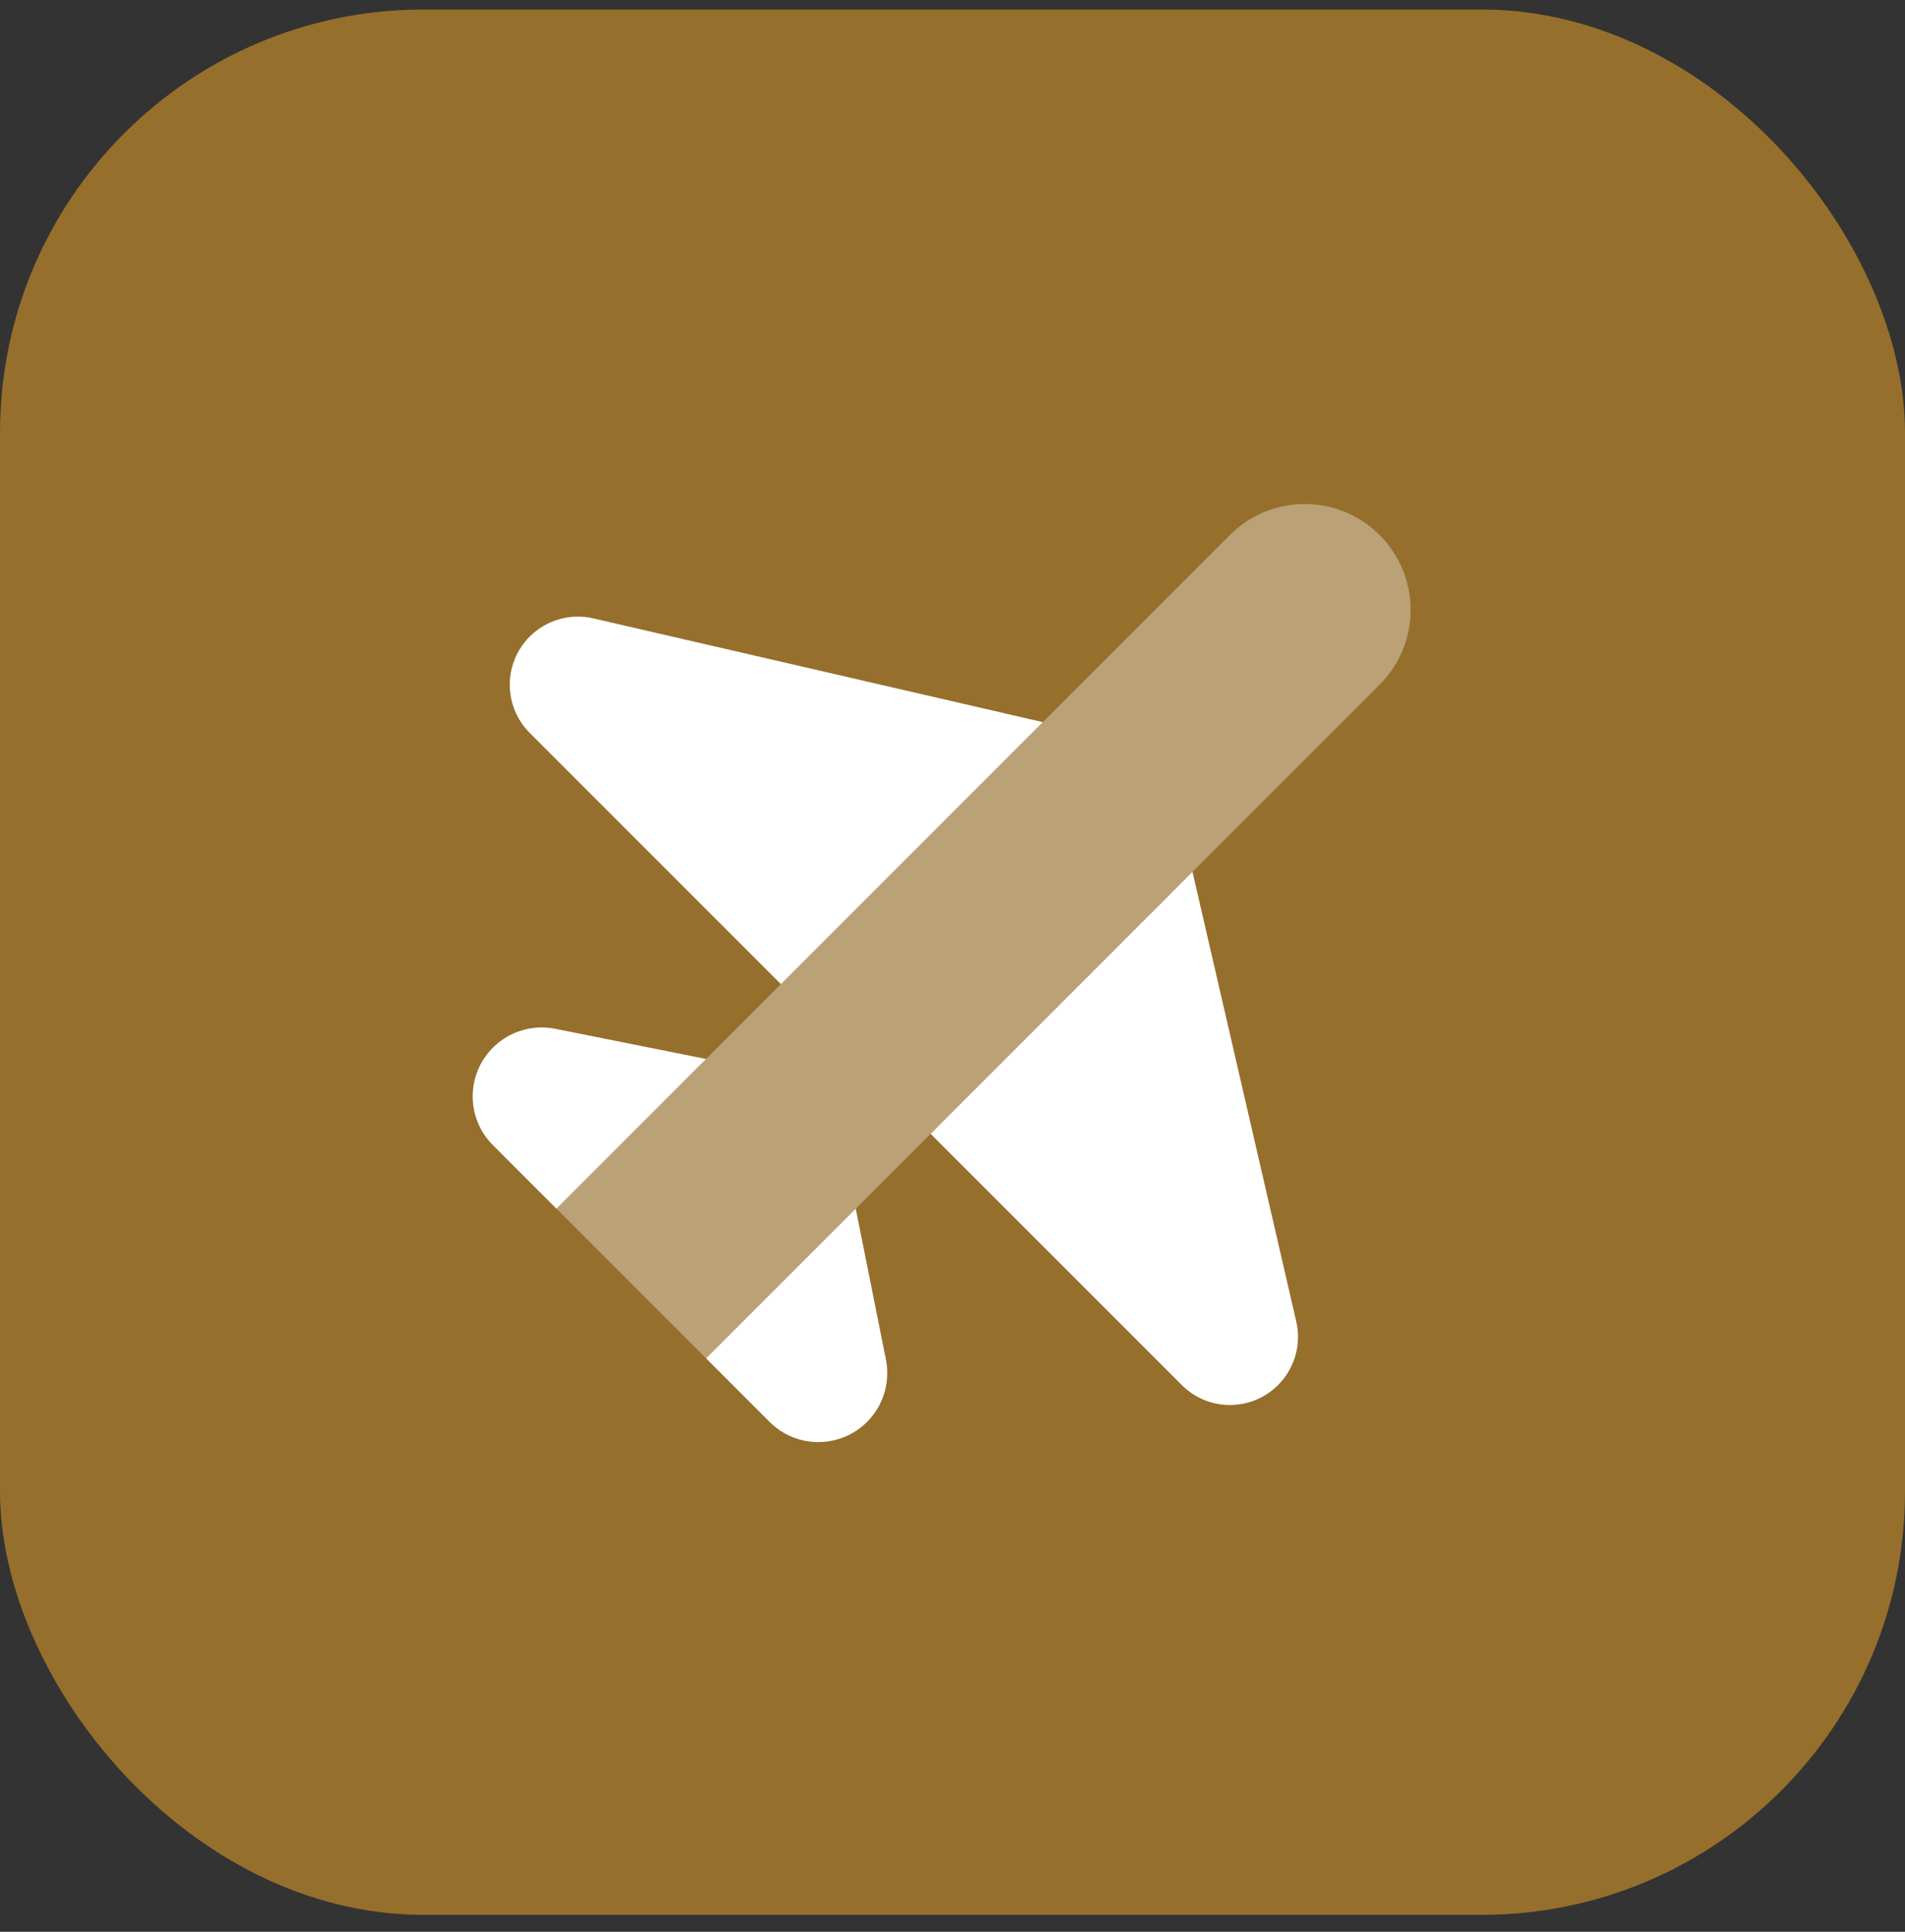 <svg width="72" height="73" viewBox="0 0 72 73" fill="none" xmlns="http://www.w3.org/2000/svg">
<rect x="0" y="0" width="72" height="73" fill="#333333" stroke="none"/>
<rect y="0.36" width="72" height="72" rx="16" fill="#966F2C"/>
<path d="M44.665 52.339L35.172 42.846L45.071 32.946L48.993 49.941C49.192 50.805 48.932 51.713 48.306 52.339C47.3 53.345 45.671 53.345 44.665 52.339Z" fill="white"/>
<path d="M29.086 53.731L26.686 51.331L32.343 45.674L33.484 51.377C33.654 52.232 33.388 53.114 32.772 53.731C31.753 54.749 30.105 54.749 29.086 53.731Z" fill="white"/>
<path d="M20.021 27.695L29.515 37.189L39.414 27.289L22.42 23.367C21.556 23.168 20.648 23.428 20.021 24.055C19.016 25.06 19.016 26.689 20.021 27.695Z" fill="white"/>
<path d="M18.63 43.274L21.03 45.674L26.686 40.017L20.983 38.876C20.129 38.706 19.245 38.973 18.63 39.589C17.611 40.607 17.611 42.256 18.63 43.274Z" fill="white"/>
<path opacity="0.35" d="M52.142 25.875C53.705 24.312 53.705 21.781 52.142 20.218C50.579 18.655 48.048 18.655 46.485 20.218C45.635 21.068 21.029 45.674 21.029 45.674L26.686 51.331C26.686 51.331 51.292 26.725 52.142 25.875Z" fill="white"/>
</svg>
